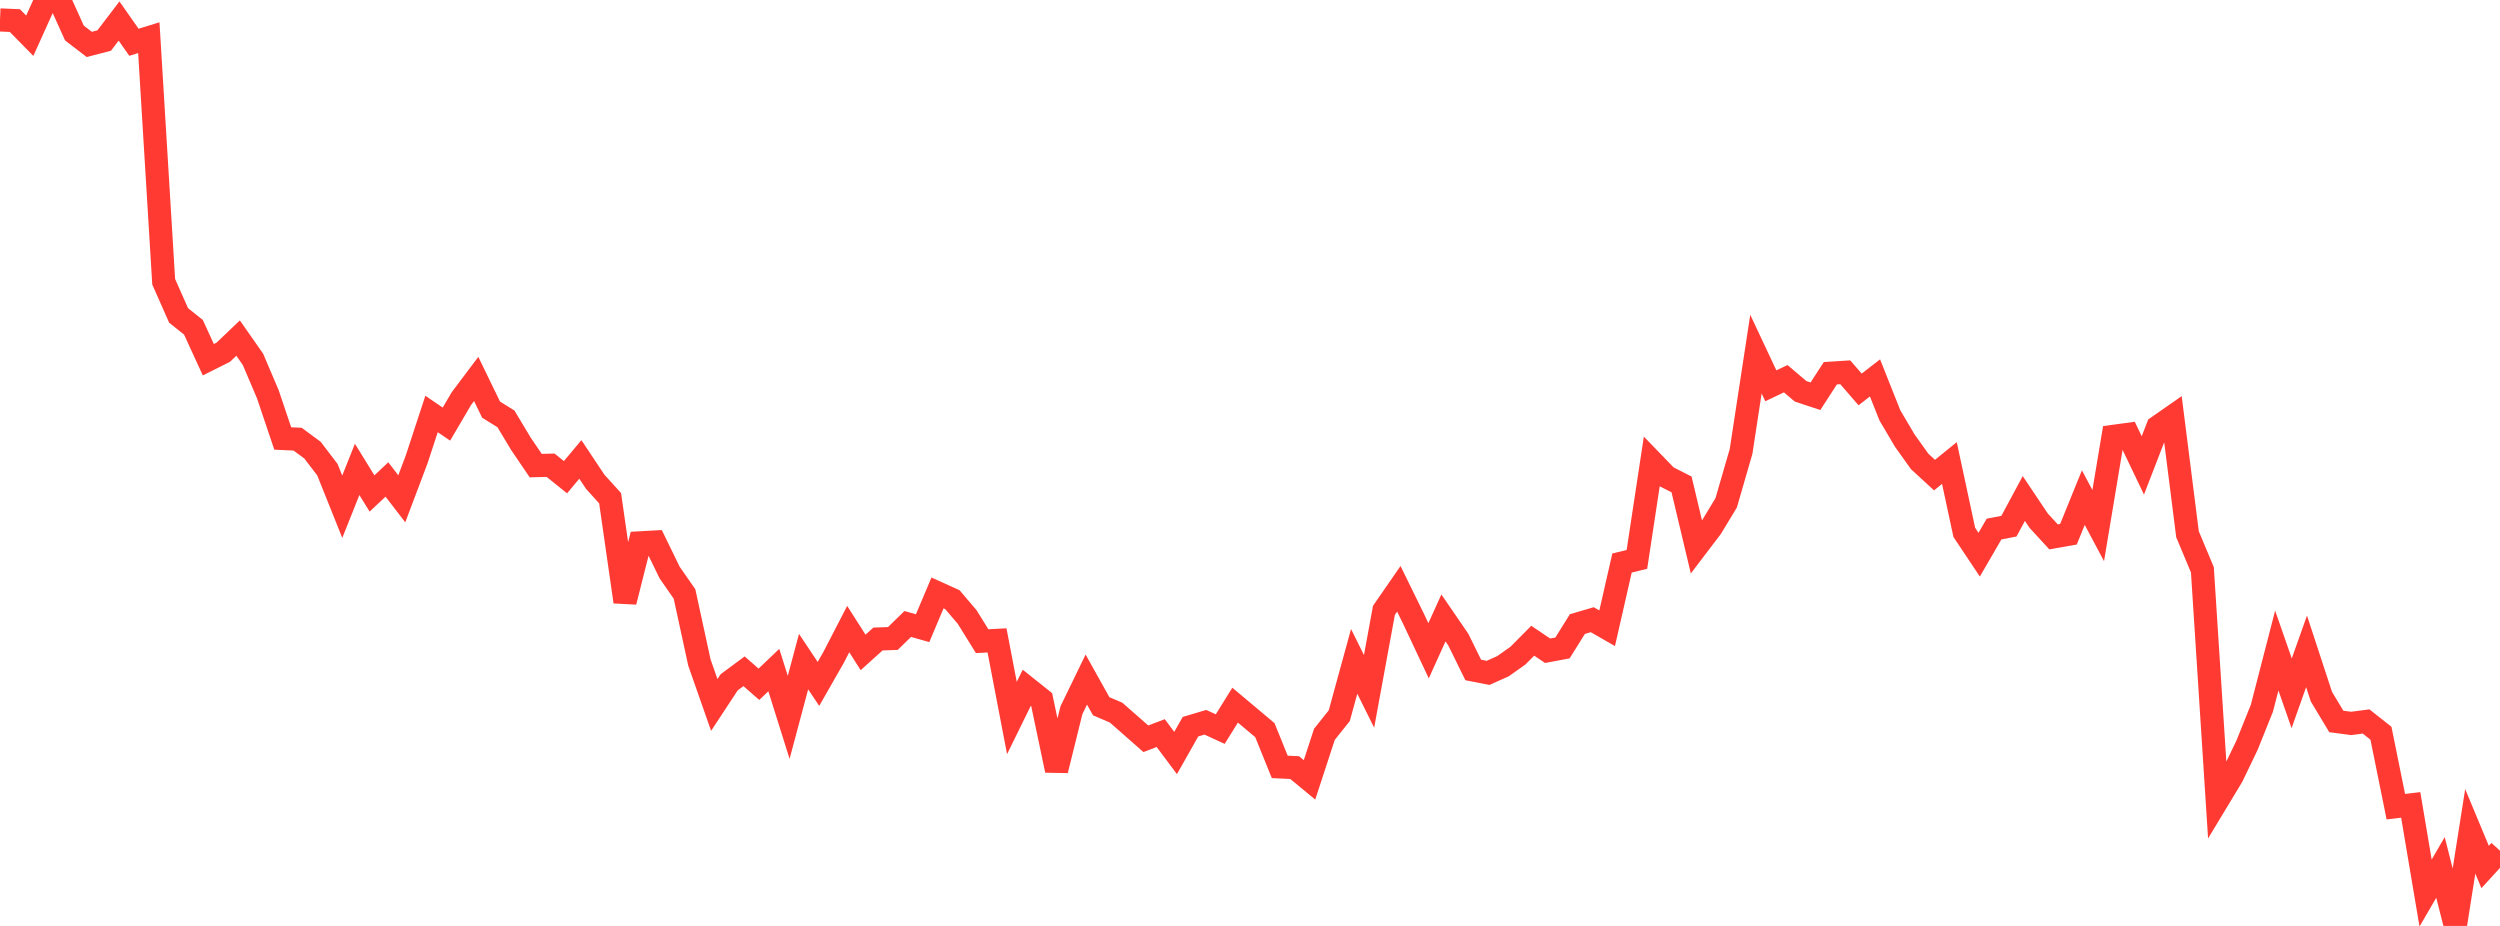 <?xml version="1.0" standalone="no"?>
<!DOCTYPE svg PUBLIC "-//W3C//DTD SVG 1.1//EN" "http://www.w3.org/Graphics/SVG/1.1/DTD/svg11.dtd">

<svg width="135" height="50" viewBox="0 0 135 50" preserveAspectRatio="none" 
  xmlns="http://www.w3.org/2000/svg"
  xmlns:xlink="http://www.w3.org/1999/xlink">


<polyline points="0.0, 1.077 0.804, 1.111 1.607, 1.93 2.411, 0.15 3.214, 0.0 4.018, 1.782 4.821, 2.399 5.625, 2.19 6.429, 1.136 7.232, 2.283 8.036, 2.035 8.839, 15.215 9.643, 17.032 10.446, 17.674 11.25, 19.425 12.054, 19.022 12.857, 18.256 13.661, 19.405 14.464, 21.292 15.268, 23.678 16.071, 23.715 16.875, 24.308 17.679, 25.361 18.482, 27.364 19.286, 25.347 20.089, 26.648 20.893, 25.891 21.696, 26.935 22.5, 24.805 23.304, 22.355 24.107, 22.902 24.911, 21.531 25.714, 20.463 26.518, 22.121 27.321, 22.619 28.125, 23.958 28.929, 25.143 29.732, 25.122 30.536, 25.769 31.339, 24.81 32.143, 26.017 32.946, 26.903 33.75, 32.498 34.554, 29.314 35.357, 29.269 36.161, 30.919 36.964, 32.074 37.768, 35.776 38.571, 38.067 39.375, 36.844 40.179, 36.248 40.982, 36.951 41.786, 36.183 42.589, 38.739 43.393, 35.727 44.196, 36.931 45.0, 35.525 45.804, 33.97 46.607, 35.231 47.411, 34.506 48.214, 34.479 49.018, 33.695 49.821, 33.922 50.625, 32.019 51.429, 32.382 52.232, 33.326 53.036, 34.623 53.839, 34.581 54.643, 38.773 55.446, 37.137 56.25, 37.778 57.054, 41.598 57.857, 38.353 58.661, 36.697 59.464, 38.136 60.268, 38.481 61.071, 39.185 61.875, 39.893 62.679, 39.587 63.482, 40.662 64.286, 39.241 65.089, 39.002 65.893, 39.371 66.696, 38.078 67.5, 38.753 68.304, 39.429 69.107, 41.412 69.911, 41.45 70.714, 42.112 71.518, 39.654 72.321, 38.647 73.125, 35.713 73.929, 37.334 74.732, 32.959 75.536, 31.796 76.339, 33.433 77.143, 35.141 77.946, 33.369 78.75, 34.542 79.554, 36.178 80.357, 36.335 81.161, 35.975 81.964, 35.408 82.768, 34.599 83.571, 35.14 84.375, 34.988 85.179, 33.699 85.982, 33.464 86.786, 33.925 87.589, 30.403 88.393, 30.208 89.196, 24.918 90.0, 25.75 90.804, 26.159 91.607, 29.537 92.411, 28.479 93.214, 27.152 94.018, 24.376 94.821, 19.122 95.625, 20.833 96.429, 20.45 97.232, 21.132 98.036, 21.396 98.839, 20.154 99.643, 20.103 100.446, 21.029 101.25, 20.407 102.054, 22.429 102.857, 23.79 103.661, 24.917 104.464, 25.656 105.268, 25.003 106.071, 28.748 106.875, 29.953 107.679, 28.569 108.482, 28.414 109.286, 26.919 110.089, 28.117 110.893, 28.992 111.696, 28.85 112.5, 26.871 113.304, 28.383 114.107, 23.565 114.911, 23.456 115.714, 25.133 116.518, 23.053 117.321, 22.494 118.125, 28.849 118.929, 30.769 119.732, 43.246 120.536, 41.914 121.339, 40.242 122.143, 38.242 122.946, 35.13 123.75, 37.438 124.554, 35.174 125.357, 37.621 126.161, 38.958 126.964, 39.065 127.768, 38.959 128.571, 39.593 129.375, 43.56 130.179, 43.465 130.982, 48.225 131.786, 46.841 132.589, 50.0 133.393, 44.892 134.196, 46.818 135.0, 45.939" fill="none" stroke="#ff3a33" stroke-width="1.25"/>

</svg>